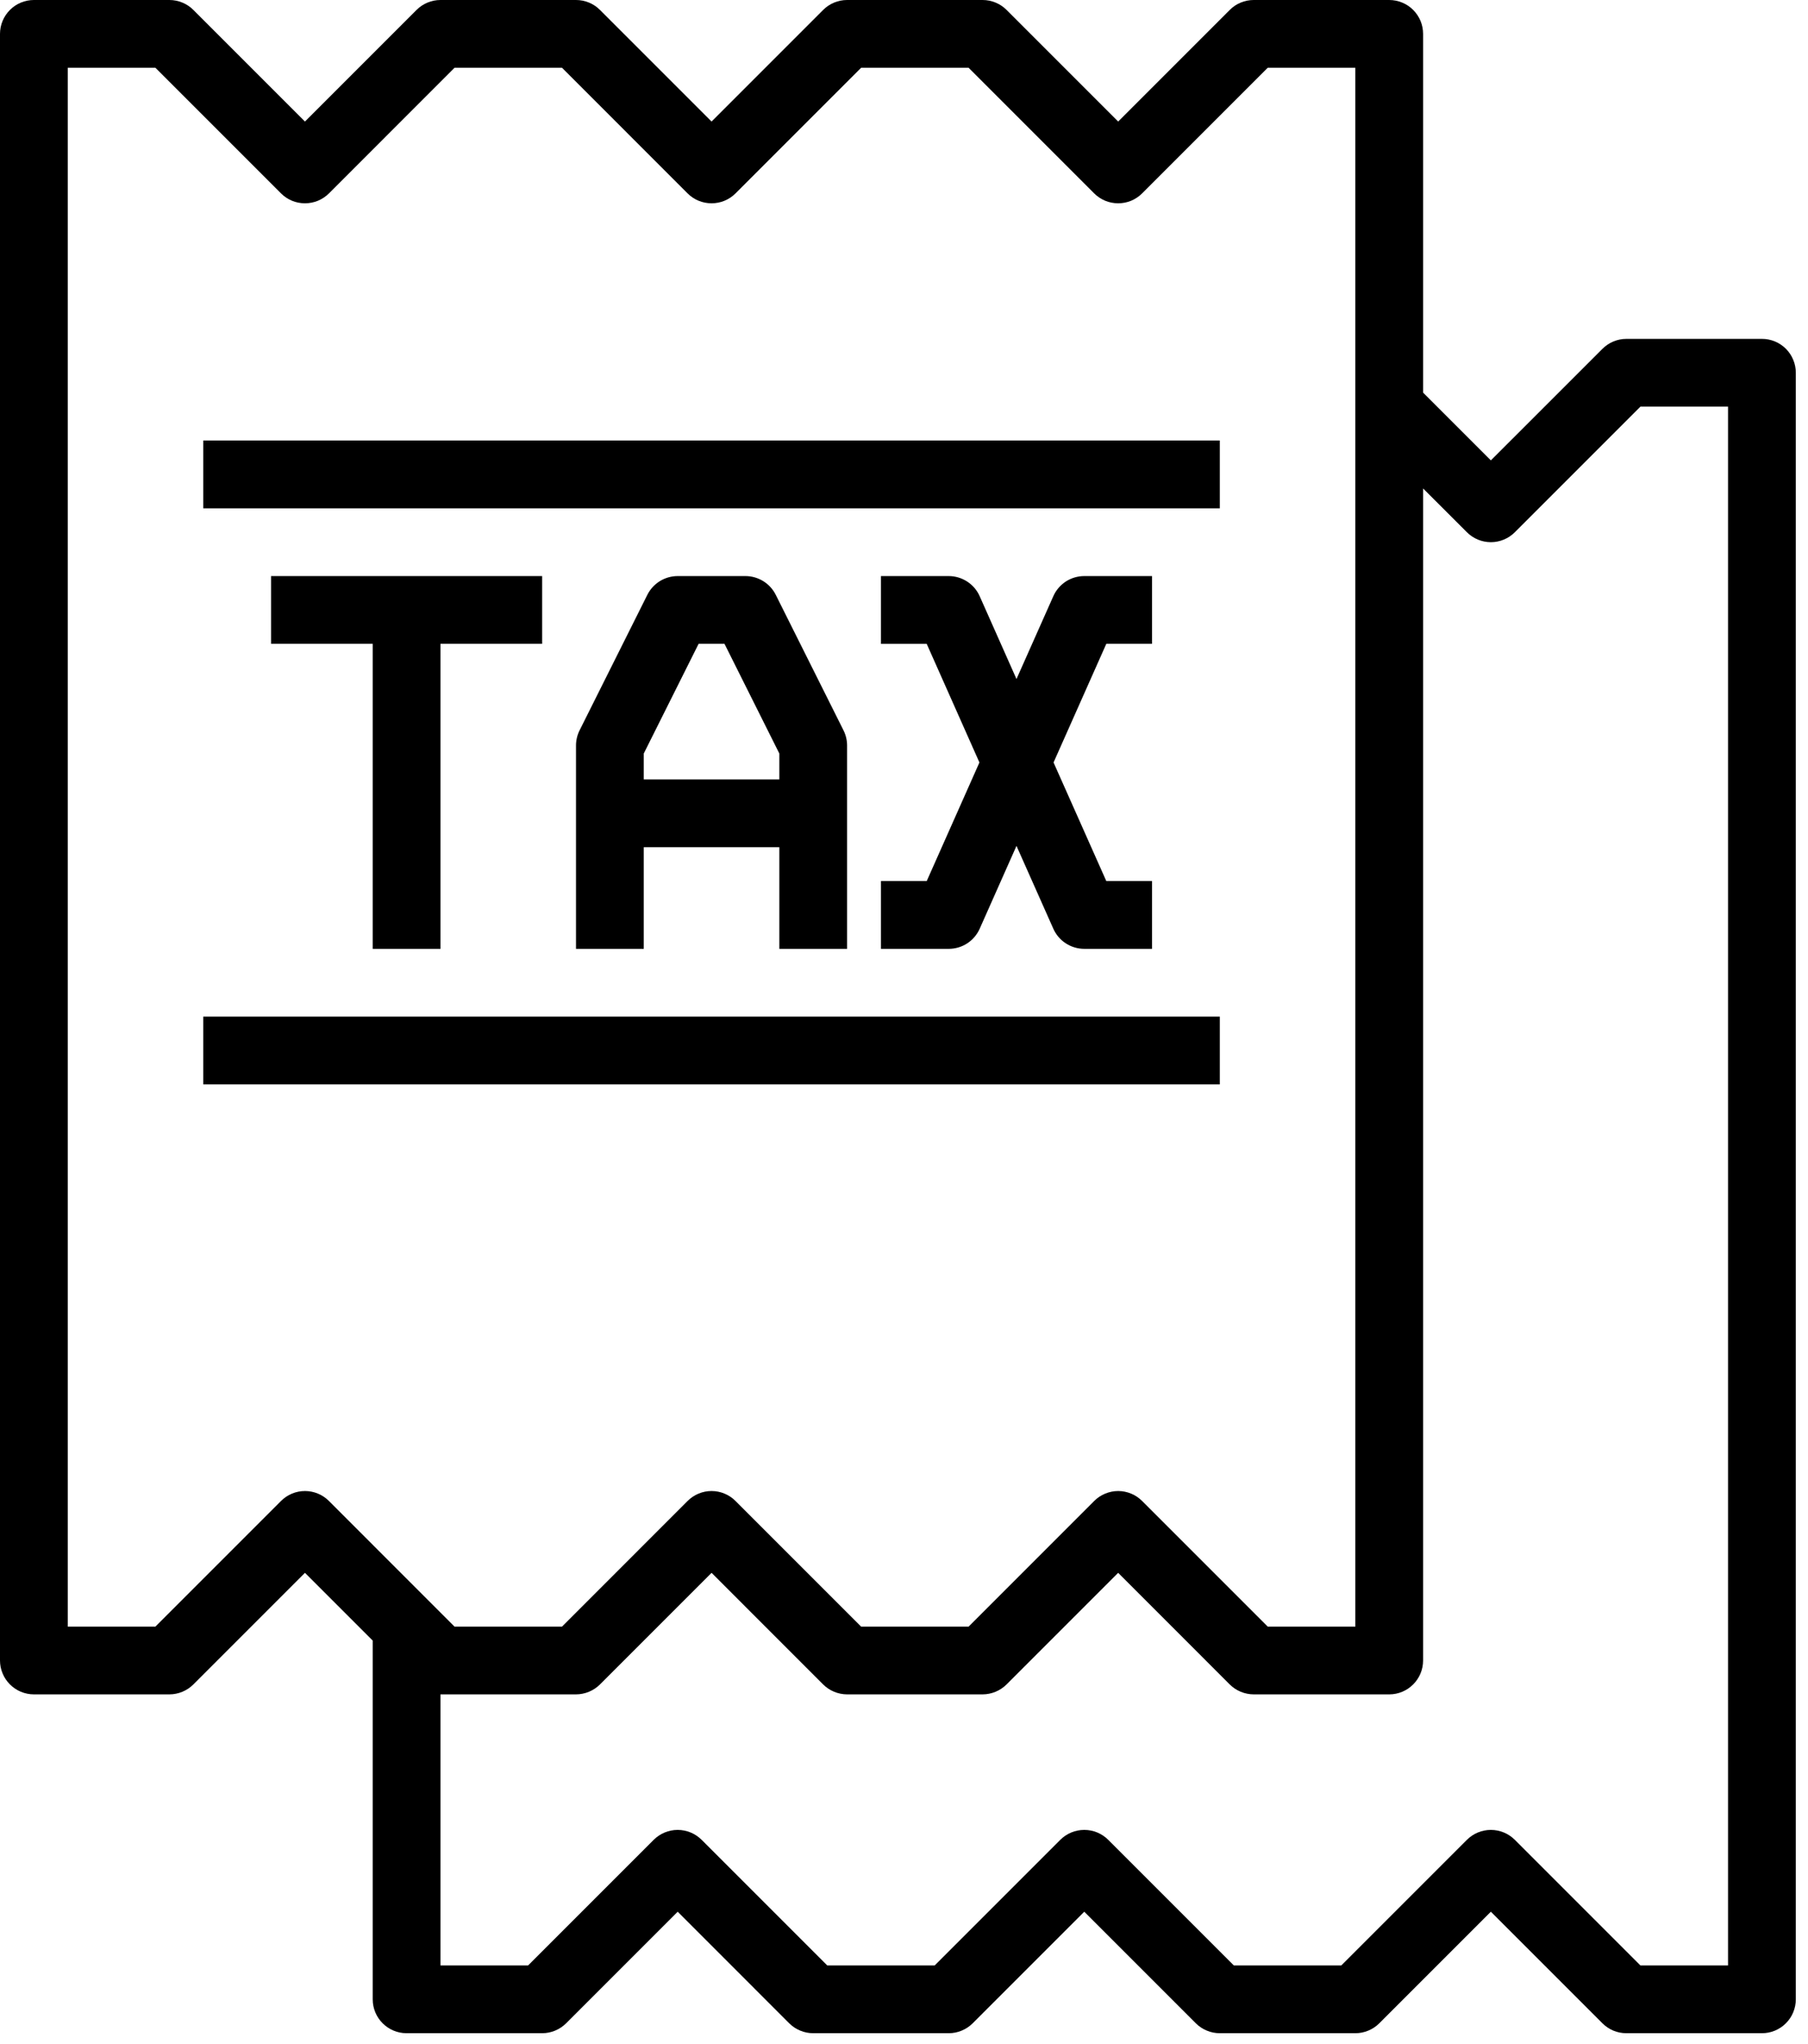 <svg width="46" height="52" viewBox="0 0 46 52" fill="none" xmlns="http://www.w3.org/2000/svg">
<path d="M44.828 8.621H41.38C41.151 8.621 40.932 8.712 40.77 8.874L37.931 11.712L36.207 9.988V0.862C36.207 0.749 36.185 0.637 36.142 0.532C36.098 0.428 36.035 0.333 35.955 0.253C35.875 0.172 35.78 0.109 35.675 0.066C35.57 0.022 35.458 -1.32194e-05 35.345 4.99809e-08H31.897C31.784 -1.19541e-05 31.672 0.022 31.567 0.066C31.462 0.109 31.368 0.172 31.288 0.253L28.449 3.092L25.61 0.253C25.53 0.172 25.435 0.109 25.33 0.066C25.226 0.022 25.114 -2.5237e-05 25 4.99809e-08H21.552C21.439 -2.5237e-05 21.327 0.022 21.222 0.066C21.118 0.109 21.023 0.172 20.943 0.253L18.104 3.092L15.265 0.253C15.185 0.172 15.09 0.109 14.986 0.066C14.881 0.022 14.769 -3.85223e-05 14.656 4.99809e-08H11.207C11.094 -3.85223e-05 10.982 0.022 10.877 0.066C10.773 0.109 10.678 0.172 10.598 0.253L7.759 3.092L4.92 0.253C4.84 0.172 4.745 0.109 4.64 0.066C4.536 0.022 4.424 -2.5237e-05 4.311 4.99809e-08H0.862C0.749 -1.32194e-05 0.637 0.022 0.532 0.066C0.428 0.109 0.333 0.172 0.253 0.253C0.173 0.333 0.109 0.428 0.066 0.532C0.022 0.637 0 0.749 0 0.862V42.241C0 42.355 0.022 42.467 0.066 42.571C0.109 42.676 0.173 42.771 0.253 42.851C0.333 42.931 0.428 42.995 0.532 43.038C0.637 43.081 0.749 43.104 0.862 43.104H4.311C4.539 43.103 4.758 43.013 4.92 42.851L7.759 40.012L9.483 41.736V50.862C9.483 51.338 9.869 51.724 10.345 51.724H13.793C14.022 51.724 14.241 51.633 14.403 51.472L17.242 48.633L20.08 51.472C20.16 51.552 20.255 51.615 20.36 51.658C20.465 51.702 20.577 51.724 20.69 51.724H24.138C24.251 51.724 24.363 51.702 24.468 51.658C24.572 51.615 24.667 51.552 24.747 51.472L27.586 48.633L30.425 51.472C30.505 51.552 30.6 51.615 30.705 51.658C30.809 51.702 30.921 51.724 31.035 51.724H34.483C34.596 51.724 34.708 51.702 34.813 51.658C34.917 51.615 35.012 51.552 35.092 51.472L37.931 48.633L40.77 51.472C40.85 51.552 40.945 51.615 41.049 51.659C41.154 51.702 41.266 51.724 41.379 51.724H44.827C44.941 51.724 45.053 51.702 45.157 51.659C45.262 51.615 45.357 51.552 45.437 51.472C45.517 51.392 45.581 51.297 45.624 51.192C45.667 51.088 45.69 50.975 45.69 50.862V9.483C45.69 9.37 45.668 9.257 45.624 9.153C45.581 9.048 45.518 8.953 45.438 8.873C45.358 8.793 45.262 8.729 45.158 8.686C45.053 8.643 44.941 8.62 44.828 8.621ZM7.15 38.184L3.954 41.38H1.724V1.724H3.954L7.15 4.92C7.311 5.082 7.531 5.172 7.759 5.172C7.988 5.172 8.207 5.082 8.369 4.92L11.564 1.724H14.299L17.494 4.92C17.656 5.082 17.875 5.172 18.104 5.172C18.332 5.172 18.552 5.082 18.713 4.92L21.909 1.724H24.644L27.839 4.92C27.919 5 28.014 5.063 28.119 5.107C28.224 5.15 28.336 5.172 28.449 5.172C28.562 5.172 28.674 5.15 28.779 5.107C28.883 5.063 28.978 5 29.058 4.92L32.254 1.724H34.483V41.38H32.254L29.058 38.184C28.978 38.104 28.883 38.04 28.779 37.997C28.674 37.954 28.562 37.931 28.449 37.931C28.336 37.931 28.224 37.954 28.119 37.997C28.014 38.04 27.919 38.104 27.839 38.184L24.644 41.38H21.909L18.713 38.184C18.552 38.022 18.332 37.931 18.104 37.931C17.875 37.931 17.656 38.022 17.494 38.184L14.299 41.38H11.564L8.369 38.184C8.207 38.022 7.988 37.931 7.759 37.931C7.531 37.931 7.311 38.022 7.15 38.184L7.15 38.184ZM43.966 50H41.736L38.541 46.804C38.379 46.643 38.16 46.552 37.931 46.552C37.703 46.552 37.483 46.643 37.322 46.804L34.126 50H31.392L28.196 46.804C28.116 46.724 28.021 46.661 27.916 46.617C27.812 46.574 27.7 46.552 27.587 46.552C27.473 46.552 27.361 46.574 27.257 46.617C27.152 46.661 27.057 46.724 26.977 46.804L23.781 50H21.047L17.851 46.804C17.689 46.643 17.47 46.552 17.241 46.552C17.013 46.552 16.794 46.643 16.632 46.804L13.436 50H11.207V43.104H14.655C14.884 43.103 15.103 43.012 15.265 42.851L18.104 40.012L20.942 42.851C21.104 43.012 21.323 43.103 21.552 43.104H25C25.229 43.103 25.448 43.012 25.61 42.851L28.449 40.012L31.287 42.851C31.449 43.012 31.668 43.103 31.897 43.104H35.345C35.821 43.104 36.207 42.718 36.207 42.241V12.426L37.322 13.54C37.483 13.702 37.703 13.793 37.931 13.793C38.16 13.793 38.379 13.702 38.541 13.54L41.736 10.345H43.966L43.966 50Z" fill="black"/>
<path d="M11.207 24.138V16.379H13.793V14.655H6.896V16.379H9.483V24.138L11.207 24.138ZM21.552 24.138V18.966C21.552 18.832 21.521 18.7 21.461 18.58L19.737 15.132C19.666 14.989 19.555 14.868 19.419 14.784C19.283 14.7 19.126 14.655 18.966 14.655H17.242C17.081 14.655 16.924 14.7 16.788 14.784C16.652 14.868 16.542 14.989 16.47 15.132L14.746 18.58C14.686 18.7 14.655 18.832 14.655 18.966V24.138H16.379V21.552H19.828V24.138H21.552ZM16.379 19.828V19.169L17.774 16.379H18.433L19.828 19.169V19.828H16.379ZM29.31 16.379V14.655H27.586C27.419 14.655 27.256 14.704 27.116 14.794C26.977 14.886 26.866 15.015 26.799 15.167L25.862 17.274L24.926 15.168C24.858 15.015 24.748 14.886 24.608 14.795C24.468 14.704 24.305 14.655 24.138 14.655H22.414V16.38H23.578L24.919 19.397L23.578 22.414H22.414V24.138H24.138C24.305 24.138 24.468 24.09 24.608 23.999C24.748 23.908 24.858 23.778 24.926 23.626L25.862 21.519L26.799 23.626C26.866 23.778 26.977 23.908 27.116 23.998C27.256 24.089 27.419 24.138 27.586 24.138H29.31V22.414H28.147L26.805 19.397L28.147 16.379H29.31ZM5.172 25.862H31.035V27.586H5.172V25.862ZM5.172 11.207H31.035V12.931H5.172V11.207Z" fill="black"/>
</svg>
